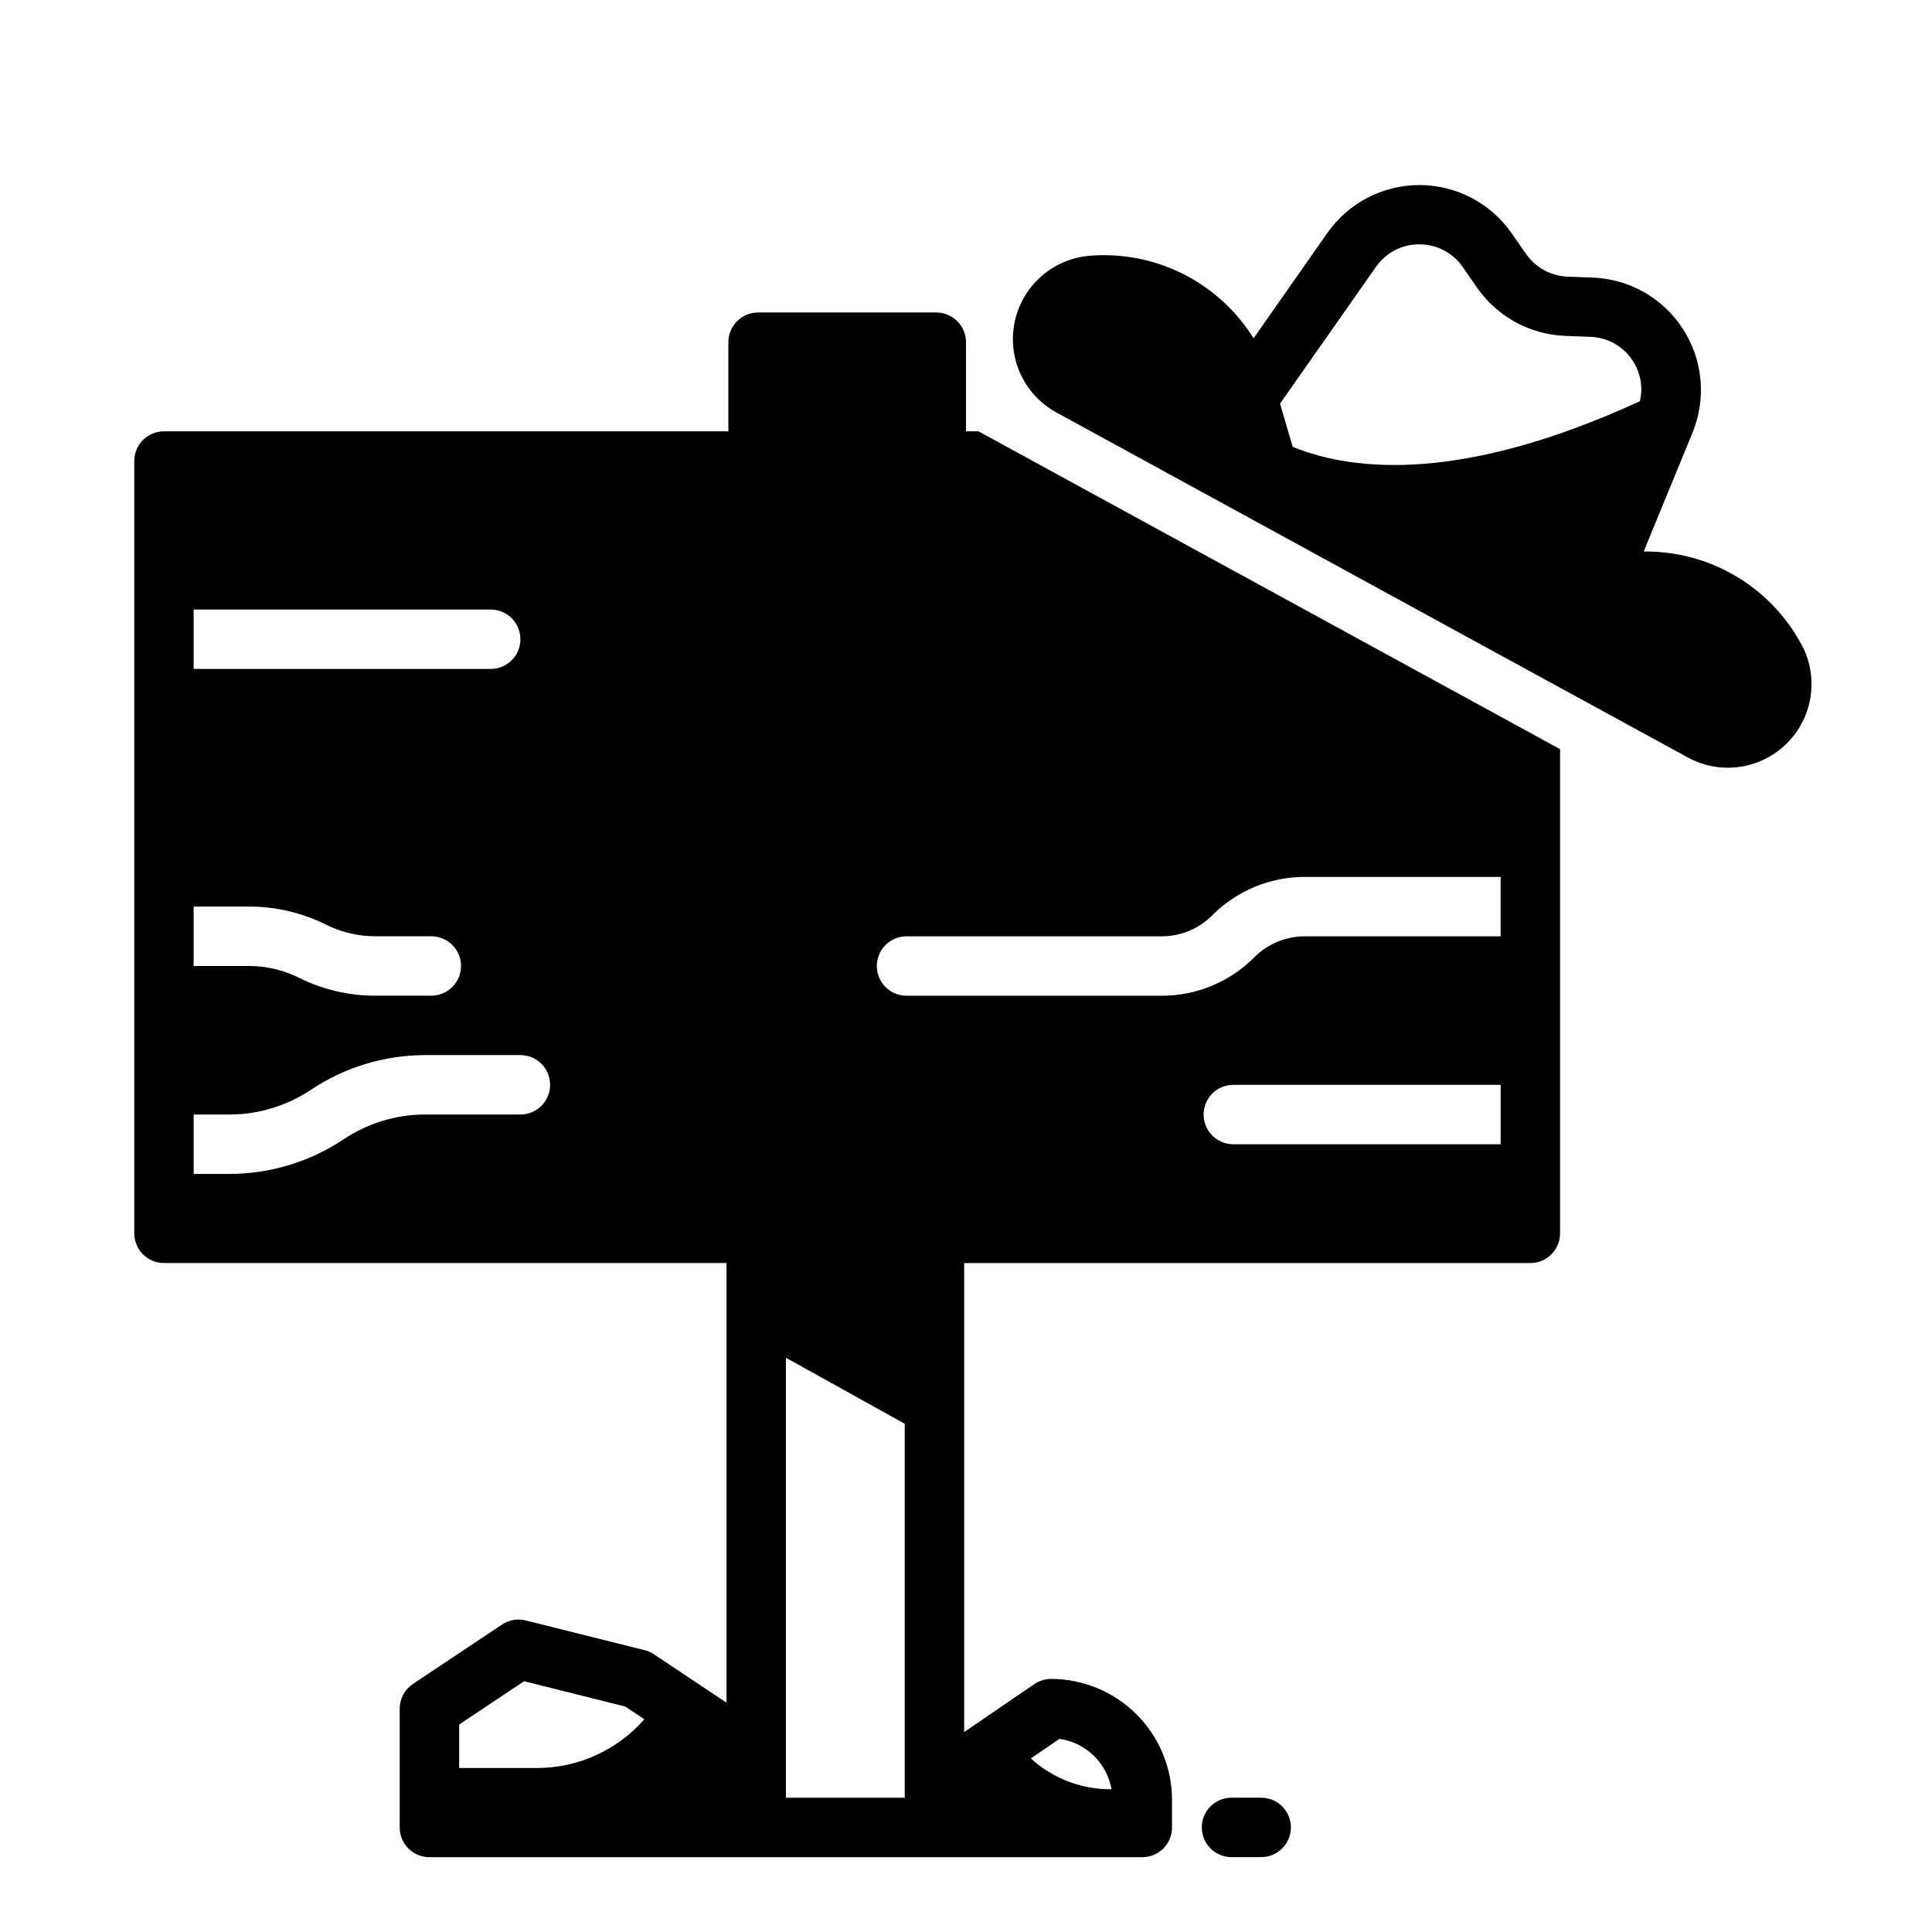 <?xml version="1.0" encoding="UTF-8"?>
<!-- Uploaded to: ICON Repo, www.iconrepo.com, Generator: ICON Repo Mixer Tools -->
<svg fill="#000000" width="800px" height="800px" version="1.1" viewBox="144 144 512 512" xmlns="http://www.w3.org/2000/svg">
 <g>
  <path d="m621.54 315.05c-4.027-7.602-10.074-13.949-17.477-18.34-7.398-4.391-15.867-6.656-24.473-6.551l12.941-31.488c3.703-9.016 2.766-19.27-2.512-27.465-5.277-8.191-14.23-13.289-23.969-13.645l-6.629-0.242c-4.418-0.176-8.5-2.414-11.02-6.047l-3.777-5.422c-5.555-8.004-14.664-12.785-24.406-12.809h-0.062c-9.719 0.008-18.824 4.746-24.402 12.707l-19.539 27.906c-4.547-7.309-11.027-13.215-18.719-17.07-7.691-3.859-16.301-5.516-24.875-4.793-6.356 0.566-12.16 3.848-15.926 9-3.762 5.152-5.125 11.676-3.734 17.906 1.391 6.227 5.402 11.551 11 14.613l54.758 29.93 57.734 31.566 54.812 29.914c3.246 1.793 6.894 2.734 10.602 2.738 7.766 0.012 14.969-4.039 18.996-10.68 4.023-6.637 4.285-14.898 0.684-21.777zm-112.91-100.3c2.609-3.777 6.918-6.023 11.508-5.992 4.613-0.023 8.934 2.246 11.535 6.055l3.769 5.422v0.004c5.359 7.691 14.02 12.422 23.387 12.781l6.629 0.242v0.004c4.602 0.145 8.836 2.559 11.305 6.445 2.027 3.141 2.688 6.973 1.832 10.613-46.348 21.301-75.27 18.883-92.008 12.105l-3.363-11.461z"/>
  <path d="m478.23 620.41h-7.871c-4.348 0-7.871 3.527-7.871 7.875 0 4.348 3.523 7.871 7.871 7.871h7.871c4.348 0 7.871-3.523 7.871-7.871 0-4.348-3.523-7.875-7.871-7.875z"/>
  <path d="m400 258.3v-23.613c0-2.09-0.832-4.09-2.309-5.566-1.477-1.477-3.477-2.309-5.566-2.309h-47.23c-4.348 0-7.871 3.527-7.871 7.875v23.617l-149.57-0.004c-4.348 0-7.871 3.527-7.871 7.875v204.67c0 2.086 0.828 4.09 2.305 5.566 1.477 1.477 3.481 2.305 5.566 2.305h149.08v116.51l-19.246-12.832c-0.754-0.5-1.582-0.867-2.457-1.086l-31.488-7.871v-0.004c-2.16-0.543-4.445-0.148-6.297 1.086l-23.617 15.742v0.004c-2.188 1.461-3.504 3.918-3.504 6.551v31.488c0 2.086 0.828 4.09 2.305 5.566 1.477 1.473 3.481 2.305 5.566 2.305h188.93c2.09 0 4.09-0.832 5.566-2.305 1.477-1.477 2.305-3.481 2.305-5.566v-7.309c-0.004-8.496-3.383-16.645-9.387-22.656-6.008-6.012-14.152-9.398-22.652-9.414-1.582 0-3.129 0.477-4.438 1.371l-18.609 12.715v-124.29h150.05c2.09 0 4.09-0.828 5.566-2.305 1.477-1.477 2.305-3.481 2.305-5.566v-128.32l-154.13-84.23zm-204.68 47.234h78.723c4.348 0 7.871 3.523 7.871 7.871s-3.523 7.871-7.871 7.871h-78.723zm0 78.719h14.816c7.008 0.004 13.922 1.637 20.191 4.762 4.086 2.039 8.59 3.106 13.156 3.109h14.812c4.348 0 7.875 3.527 7.875 7.875s-3.527 7.871-7.875 7.871h-14.812c-7.008 0.008-13.918-1.609-20.191-4.723-4.086-2.051-8.586-3.129-13.156-3.148h-14.816zm86.594 55.105h-25.191c-7.699-0.008-15.227 2.269-21.633 6.547-8.973 6-19.527 9.199-30.32 9.195h-9.449v-15.742h9.449c7.699 0.008 15.227-2.273 21.633-6.551 8.973-5.996 19.527-9.195 30.32-9.195h25.191c4.348 0 7.871 3.527 7.871 7.875 0 4.348-3.523 7.871-7.871 7.871zm0.984 150.18 26.766 6.699 5.094 3.394v-0.004c-7.164 8.18-17.5 12.883-28.371 12.918h-20.703v-11.531zm69.375 30.879v-116.6l31.488 17.492v99.105zm86.293-2.25c-7.906 0.082-15.551-2.836-21.387-8.172l7.582-5.172c3.414 0.477 6.594 2.027 9.074 4.426 2.481 2.398 4.137 5.519 4.731 8.918zm103.12-170.93h-70.848c-4.348 0-7.871-3.523-7.871-7.871s3.523-7.871 7.871-7.871h70.848zm-76.422-60.668c6.504-6.543 15.352-10.207 24.578-10.18h51.844v15.742h-51.844c-5.043-0.016-9.879 1.992-13.43 5.566-6.504 6.539-15.355 10.207-24.578 10.18h-67.59c-4.348 0-7.871-3.523-7.871-7.871s3.523-7.875 7.871-7.875h67.59c5.039 0.016 9.879-1.988 13.43-5.562z"/>
 </g>
</svg>